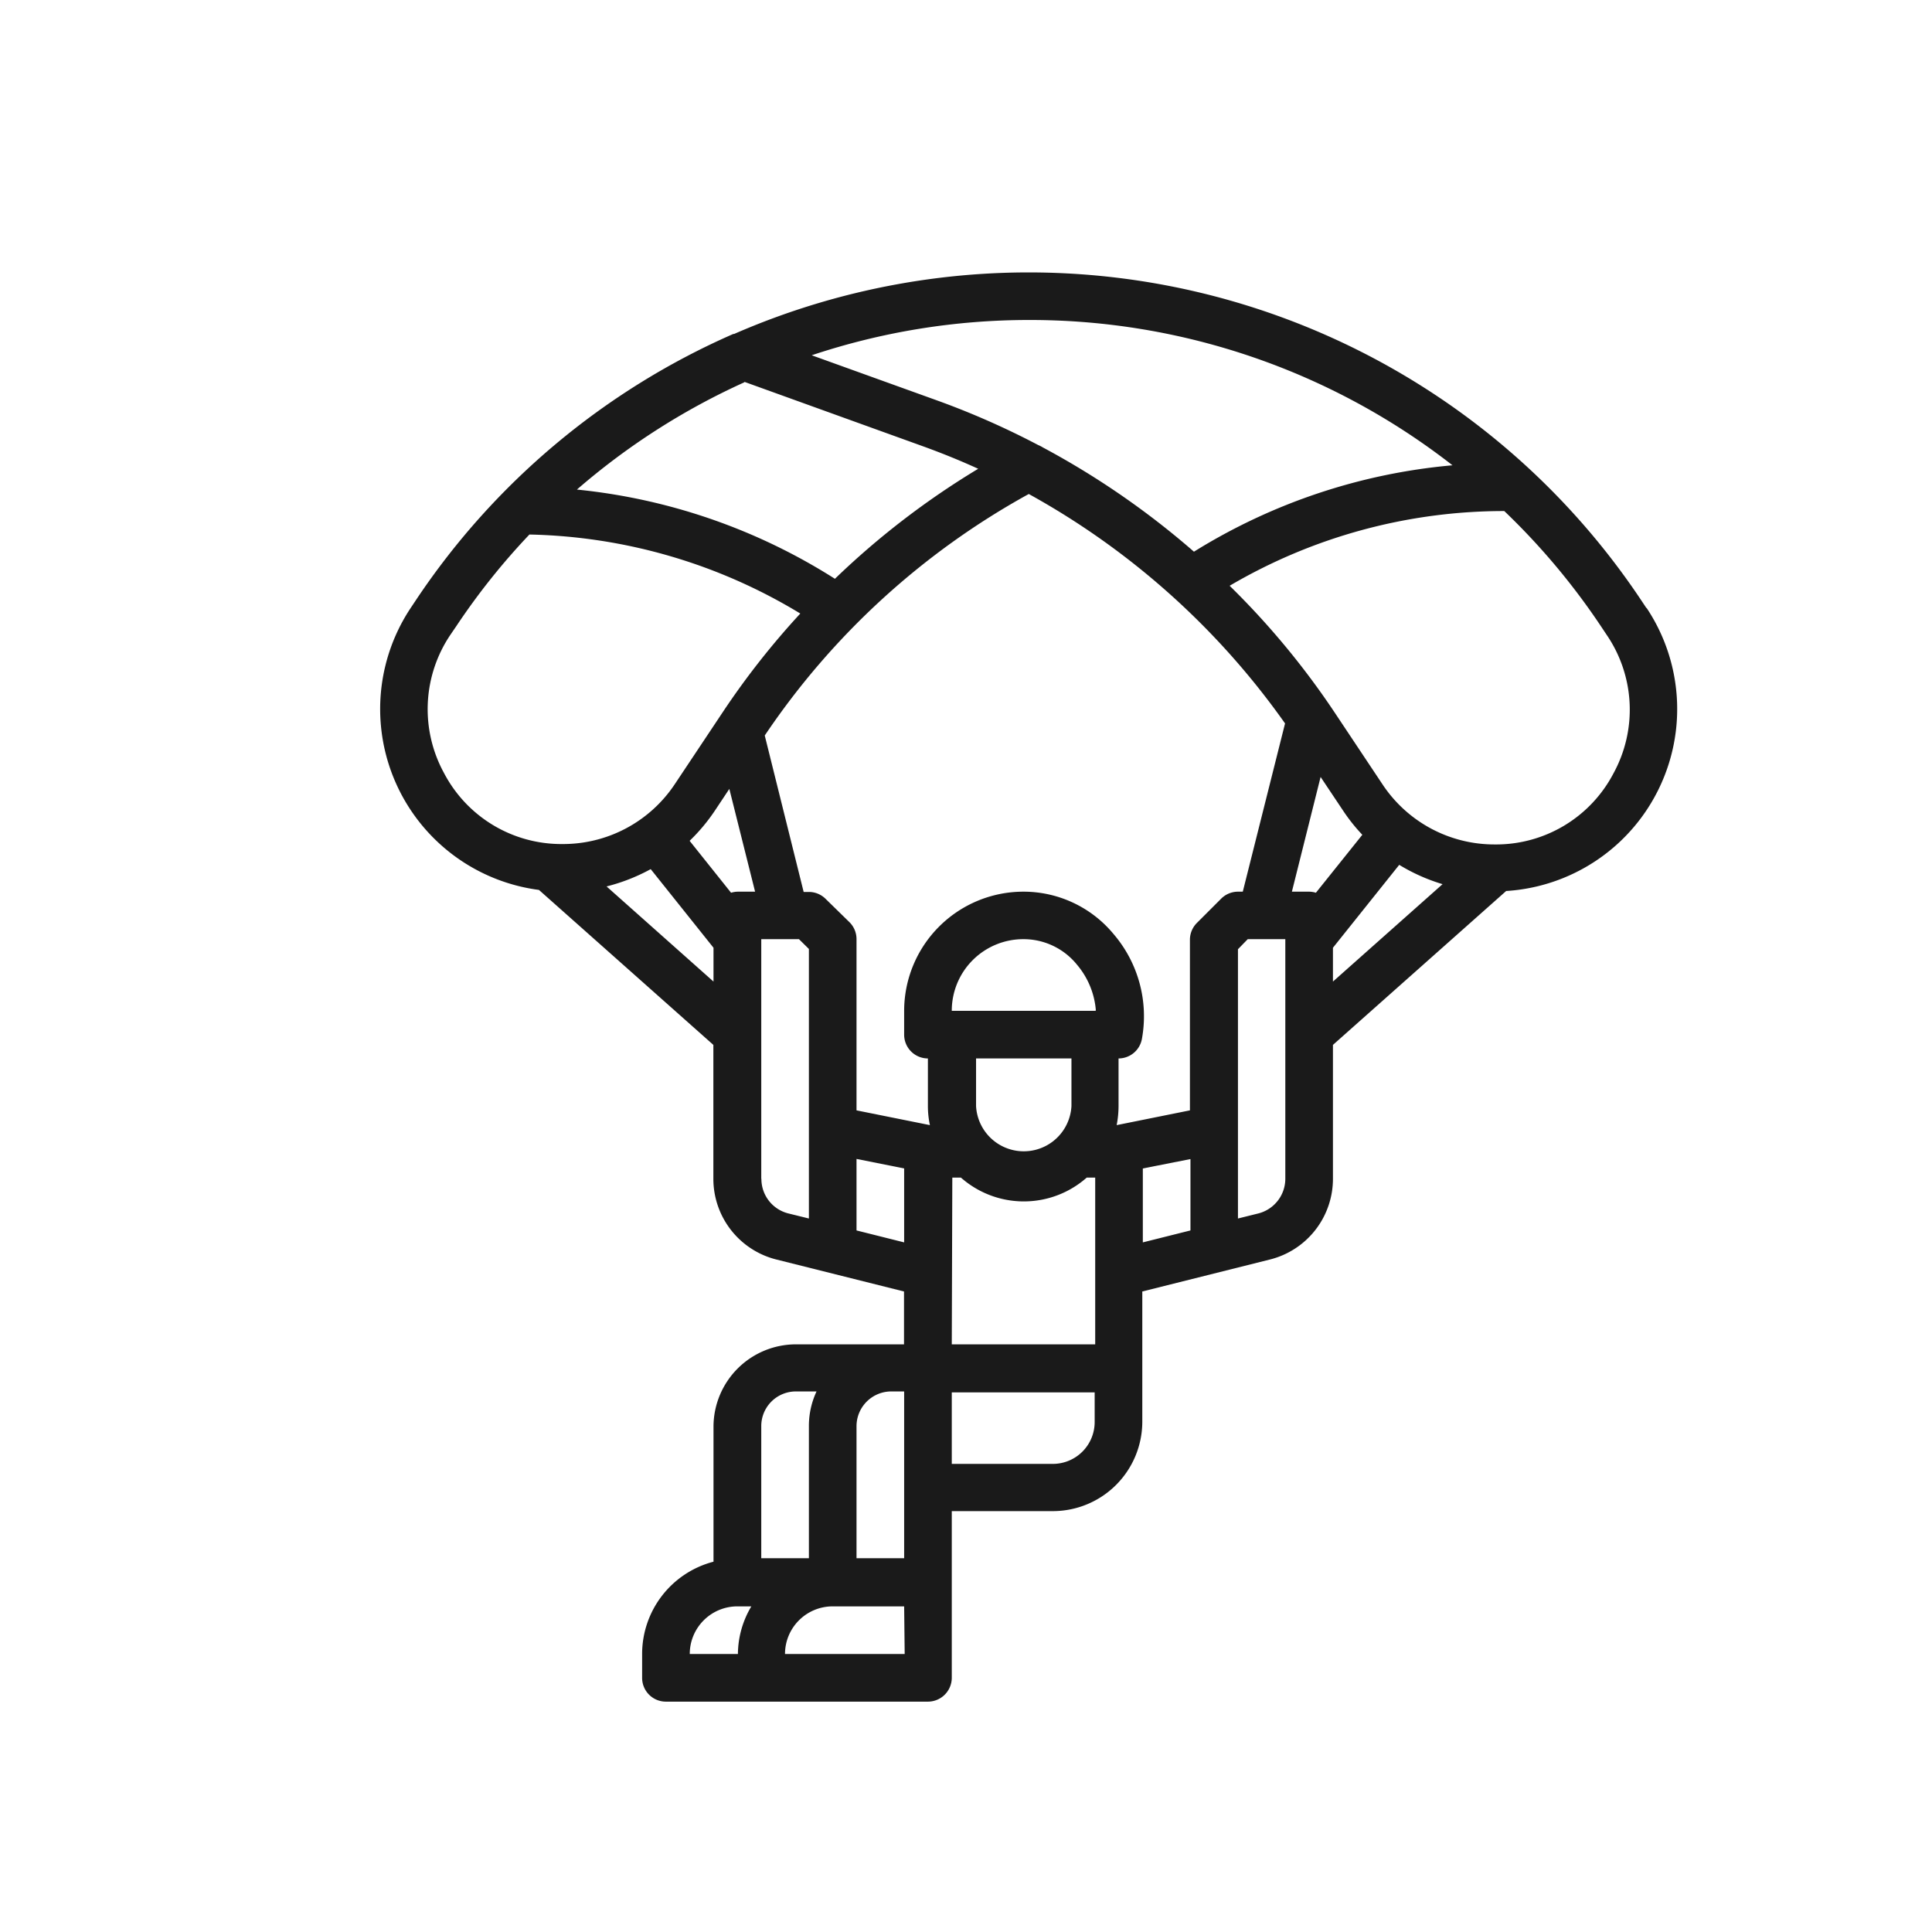 <svg id="Ebene_1" data-name="Ebene 1" xmlns="http://www.w3.org/2000/svg" viewBox="0 0 144 144"><defs><style>.cls-1{fill:#1a1a1a;}</style></defs><path class="cls-1" d="M122.72,45.33l-.4-.6a54.86,54.86,0,0,0-67.6-19.84h-.06A54.86,54.86,0,0,0,31,44.73l-.4.6a13.6,13.6,0,0,0,9.57,21l13,11.55v10a6.2,6.2,0,0,0,4.71,6l9.5,2.38v3.94H59.32a6.15,6.15,0,0,0-6.14,6.13V116.4a7.11,7.11,0,0,0-5.32,6.88v1.78a1.77,1.77,0,0,0,1.77,1.77H69.16a1.78,1.78,0,0,0,1.78-1.77V112.63h7.55A6.67,6.67,0,0,0,85.14,106V96.26l9.5-2.38a6.2,6.2,0,0,0,4.71-6v-10l12.91-11.47a13.59,13.59,0,0,0,10.46-21.11Zm-46-21.48a51.19,51.19,0,0,1,31.54,10.83,43.81,43.81,0,0,0-19.27,6.44,60.82,60.82,0,0,0-11.26-7.77,2.31,2.31,0,0,0-.35-.18,59.89,59.89,0,0,0-7.47-3.3l-9.41-3.39a51.12,51.12,0,0,1,16.22-2.63ZM98.08,66.54a1.81,1.81,0,0,0-.51-.08H96.29l2.14-8.55,1.67,2.5a13.15,13.15,0,0,0,1.44,1.81Zm-5.45-.08h-.38A1.78,1.78,0,0,0,91,67l-1.78,1.78A1.78,1.78,0,0,0,88.69,70V82.76l-5.46,1.1a7.51,7.51,0,0,0,.14-1.42V78.89a1.77,1.77,0,0,0,1.74-1.45A9.41,9.41,0,0,0,83,69.62a8.71,8.71,0,0,0-6.75-3.16,8.89,8.89,0,0,0-8.86,8.88v1.78a1.77,1.77,0,0,0,1.77,1.77v3.55a6.78,6.78,0,0,0,.15,1.42l-5.47-1.1V70a1.78,1.78,0,0,0-.52-1.26L61.54,67a1.77,1.77,0,0,0-1.25-.52H59.9L57,54.82a56.57,56.57,0,0,1,19.68-18,57.18,57.18,0,0,1,19.1,17.1Zm-11,8.88H70.94A5.33,5.33,0,0,1,76.27,70h0a5.12,5.12,0,0,1,4,1.9,6,6,0,0,1,1.41,3.42Zm-1.77,3.55v3.55a3.56,3.56,0,0,1-7.11,0V78.89Zm-8.88,8.88h.64a7.08,7.08,0,0,0,9.38,0h.63V100.2H70.94Zm14.2-.68,3.55-.7v5.32l-3.55.89ZM55,66.46a1.81,1.81,0,0,0-.51.08l-3.09-3.87a13.65,13.65,0,0,0,1.89-2.26l1.07-1.61,1.92,7.66Zm.48-38,13.22,4.77c1.42.51,2.83,1.08,4.21,1.71a59.9,59.9,0,0,0-10.68,8.2A44,44,0,0,0,43,36.49a51.36,51.36,0,0,1,12.49-8ZM33.09,57.61a9.91,9.91,0,0,1,.49-10.31l.41-.6a50.81,50.81,0,0,1,5.47-6.86,40.45,40.45,0,0,1,20.19,5.89,59.07,59.07,0,0,0-5.76,7.32L50.3,58.44a10,10,0,0,1-8.36,4.47,9.87,9.87,0,0,1-8.85-5.3Zm12.12,8.46a13.89,13.89,0,0,0,3.29-1.29l4.68,5.86v2.52ZM56.74,87.86V70h2.81l.74.73V90.82l-1.54-.38a2.65,2.65,0,0,1-2-2.58Zm7.1,3.85V86.38l3.55.71V92.6Zm3.55,12v12.43H63.84v-9.85a2.59,2.59,0,0,1,2.58-2.58Zm-10.65,2.58a2.58,2.58,0,0,1,2.58-2.58h1.54a6.07,6.07,0,0,0-.57,2.58v9.85H56.74ZM55,119.73h1a7,7,0,0,0-1,3.55H51.41A3.55,3.55,0,0,1,55,119.73Zm12.43,3.55H58.51a3.55,3.55,0,0,1,3.55-3.55h5.33ZM81.59,106a3.12,3.12,0,0,1-3.1,3.11H70.94v-5.33H81.59ZM95.8,87.86a2.67,2.67,0,0,1-2,2.58l-1.53.38V70.75L93,70H95.8Zm3.55-17.22,4.94-6.18a13.74,13.74,0,0,0,3.23,1.44l-8.17,7.26Zm20.91-13a9.87,9.87,0,0,1-8.85,5.3,10,10,0,0,1-8.36-4.47l-3.59-5.39a59.22,59.22,0,0,0-7.81-9.42,40.38,40.38,0,0,1,20.47-5.57,51.2,51.2,0,0,1,7.24,8.64l.4.6a9.89,9.89,0,0,1,.5,10.31Zm0,0Z"/></svg>